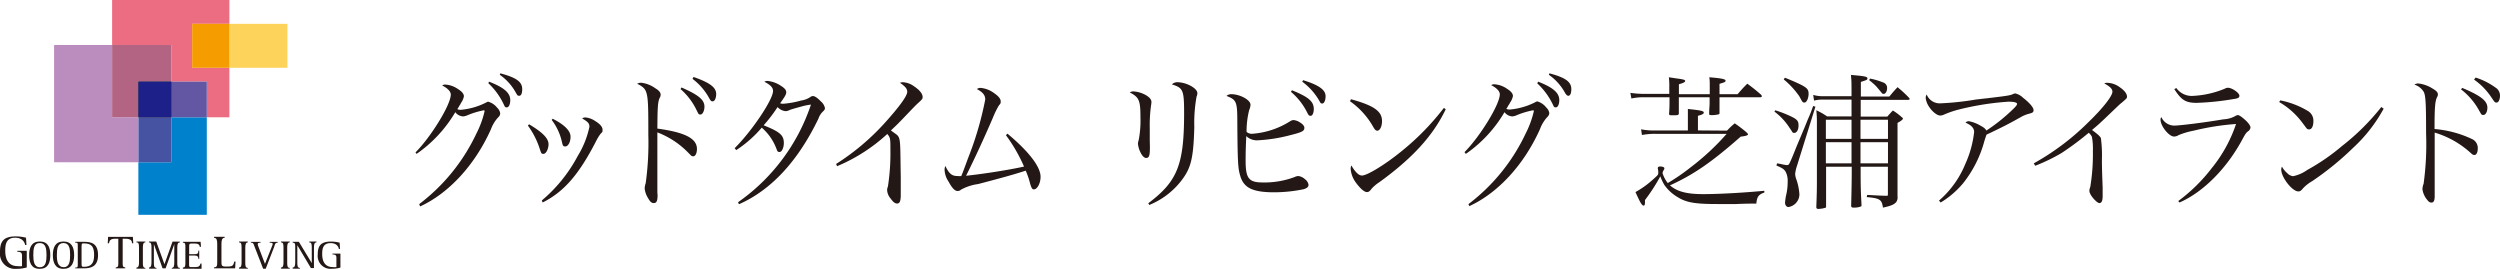 <svg xmlns="http://www.w3.org/2000/svg" viewBox="0 0 342.96 36.88"><defs><style>.cls-1{fill:#231815;}.cls-2{fill:#bb8dbe;}.cls-3{fill:#ec6d81;}.cls-4{fill:#b36482;}.cls-5{fill:#0081cc;}.cls-6{fill:#4653a2;}.cls-7{fill:#6356a3;}.cls-8{fill:#1d2088;}.cls-9{fill:#fdd35c;}.cls-10{fill:#f49c00;}.cls-11{fill:none;}</style></defs><g id="レイヤー_2" data-name="レイヤー 2"><g id="レイヤー_1-2" data-name="レイヤー 1"><path class="cls-1" d="M3.67,36.69a4.94,4.94,0,0,1-1.38.19A2.09,2.09,0,0,1,0,34.54c0-1.38.45-2.11,2.16-2.11a5.62,5.62,0,0,1,1.41.18l.06,1H3.45c-.07-.38-.38-1-1.38-1-1.26,0-1.35,1-1.35,1.78s.19,2.12,1.71,2.12a2.32,2.32,0,0,0,.59,0V35.07c0-.48-.28-.53-.64-.53v-.13H3.67Z"/><path class="cls-1" d="M4,35c0-1.06.34-1.87,1.46-1.87S6.9,33.93,6.9,35s-.33,1.88-1.46,1.88S4,36.05,4,35Zm1.46,1.66c.83,0,.92-.81.92-1.66s-.09-1.66-.92-1.66-.89.82-.89,1.66.1,1.66.91,1.66Z"/><path class="cls-1" d="M7.25,35c0-1.06.34-1.87,1.46-1.87s1.46.81,1.46,1.87-.34,1.88-1.46,1.88S7.25,36.05,7.25,35Zm1.46,1.66c.82,0,.91-.81.91-1.66s-.09-1.66-.91-1.66S7.8,34.15,7.8,35s.11,1.66,1,1.66Z"/><path class="cls-1" d="M10.32,36.7c.31,0,.35,0,.35-.45V33.73c0-.4,0-.44-.35-.44v-.12h1.19c1,0,1.94.2,1.94,1.83s-1.06,1.81-1.94,1.81H10.32Zm.87-.56c0,.4,0,.46.33.46,1,0,1.39-.49,1.39-1.6s-.3-1.61-1.39-1.61c-.29,0-.33,0-.33.46Z"/><path class="cls-1" d="M15.88,36.68c.41,0,.35-.35.35-.84V32.75h-.42c-.69,0-.79.26-.86.62h-.17l.05-.88h3.4l.05.88h-.17c0-.4-.24-.62-.91-.62h-.37v3.09c0,.49-.06.84.35.84v.13h-1.3Z"/><path class="cls-1" d="M18.72,36.7c.32,0,.35-.34.35-.75V34c0-.41,0-.75-.35-.75v-.12h1.22v.12c-.31,0-.34.34-.34.75V36c0,.41,0,.75.34.75v.11H18.72Z"/><path class="cls-1" d="M20.43,36.7c.31,0,.35-.34.35-.75V34c0-.41,0-.75-.35-.75v-.12h1l1.13,3.12h0l1.11-3.11h1v.12c-.32,0-.35.34-.35.75V36c0,.41,0,.75.35.75v.11H23.57v-.11c.3,0,.34-.34.34-.75V33.49h0l-1.19,3.32H22.3l-1.19-3.32h0V36c0,.41,0,.75.35.75v.11h-1Z"/><path class="cls-1" d="M25.09,36.7c.3,0,.34-.19.34-.6V33.88c0-.4,0-.59-.34-.59v-.12h2.43l.05.69h-.15c-.07-.33-.25-.45-.66-.45h-.49c-.3,0-.32.06-.32.46v1h.74c.38,0,.53-.08.53-.49h.11v1.13h-.11c0-.3-.15-.46-.53-.46h-.75v1.13c0,.42,0,.46.31.46h.55c.44,0,.62-.13.71-.49h.14l0,.72H25.09Z"/><path class="cls-1" d="M29.36,36.68c.37,0,.44-.2.44-.68V33.46c0-.49-.07-.84-.44-.84v-.13h1.46v.13c-.37,0-.44.35-.44.84V36c0,.37.05.56.49.56h.46c.58,0,.71-.19.81-.68h.17l-.05.93H29.35Z"/><path class="cls-1" d="M32.79,36.7c.32,0,.35-.34.35-.75V34c0-.41,0-.75-.35-.75v-.12H34v.12c-.31,0-.35.34-.35.75V36c0,.41,0,.75.35.75v.11H32.79Z"/><path class="cls-1" d="M34.9,33.78c-.14-.38-.17-.49-.49-.49v-.11h1.34v.11c-.31,0-.39.08-.39.22a1,1,0,0,0,.08.3l.91,2.39,1-2.51a.9.9,0,0,0,.06-.22c0-.14-.18-.18-.42-.18v-.11H38.1v.11c-.36,0-.37.24-.49.58l-1.16,3H36.1Z"/><path class="cls-1" d="M38.54,36.7c.32,0,.35-.34.35-.75V34c0-.41,0-.75-.35-.75v-.12h1.21v.12c-.32,0-.35.34-.35.75V36c0,.41,0,.75.35.75v.11H38.54Z"/><path class="cls-1" d="M40.15,36.7c.31,0,.35-.34.35-.75V33.88c0-.4,0-.59-.35-.59v-.12H41l1.77,2.92h0V34c0-.41,0-.75-.35-.75v-.12h1v.12c-.32,0-.35.34-.35.75v2.77h-.42l-1.86-3.13h0V36c0,.41,0,.75.35.75v.11H40.15Z"/><path class="cls-1" d="M46.7,36.71a4.18,4.18,0,0,1-1.17.16,1.76,1.76,0,0,1-1.94-1.95c0-1.16.38-1.78,1.82-1.78a4.66,4.66,0,0,1,1.18.15l.06.86h-.16c-.06-.32-.31-.8-1.15-.8-1.07,0-1.14.86-1.14,1.5s.15,1.79,1.46,1.79a2,2,0,0,0,.49,0V35.35c0-.41-.24-.44-.54-.44v-.12H46.7Z"/><polygon class="cls-2" points="15.38 16.09 15.38 6.17 7.42 6.17 7.42 22.26 18.98 22.26 18.98 16.09 15.38 16.09"/><polygon class="cls-3" points="26.36 3.27 31.47 3.27 31.47 0 15.38 0 15.38 6.17 23.51 6.17 23.51 11.2 28.37 11.2 28.37 16.09 31.47 16.09 31.47 9.3 26.36 9.3 26.36 3.27"/><polygon class="cls-4" points="18.98 16.09 18.98 11.2 23.51 11.2 23.51 6.17 15.38 6.17 15.38 16.09 18.98 16.09"/><polygon class="cls-5" points="23.51 22.26 18.98 22.26 18.98 29.47 28.37 29.47 28.37 16.09 23.51 16.09 23.51 22.26"/><rect class="cls-6" x="18.99" y="16.09" width="4.52" height="6.17"/><rect class="cls-7" x="23.51" y="11.2" width="4.86" height="4.89"/><rect x="18.99" y="11.2" width="4.52" height="4.89"/><rect class="cls-8" x="18.99" y="11.2" width="4.52" height="4.89"/><rect class="cls-9" x="31.47" y="3.27" width="7.96" height="6.03"/><rect class="cls-10" x="26.36" y="3.27" width="5.11" height="6.03"/><rect class="cls-11" x="15.37" width="16.05" height="16.05"/><rect class="cls-11" x="7.47" y="6.17" width="16.1" height="16.1"/><rect class="cls-11" x="18.96" y="11.16" width="9.42" height="18.29"/><rect class="cls-11" x="26.35" y="3.27" width="13.06" height="6"/><path class="cls-1" d="M57.51,28a26.06,26.06,0,0,0,7.84-9.67,13.23,13.23,0,0,0,1.13-3.08.11.11,0,0,0-.1-.12,11,11,0,0,0-2.25.68,1.89,1.89,0,0,1-.61.16,1.43,1.43,0,0,1-1.06-.58,18.17,18.17,0,0,1-5.31,5.72L57,20.91c2.16-2.18,4.84-6.56,4.84-7.93,0-.38-.33-.78-1-1.16l-.18-.1a.72.72,0,0,1,.41-.12,3.38,3.38,0,0,1,1.76.62c.54.33.81.66.81,1a2.33,2.33,0,0,1-.43.95c0,.1-.14.22-.21.38a4.41,4.41,0,0,1-.24.38l0,.06a1.16,1.16,0,0,0,.39.08,9.49,9.49,0,0,0,3.53-1,.72.72,0,0,1,.29-.12,2.37,2.37,0,0,1,1.24.84,1.29,1.29,0,0,1,.41.76.75.75,0,0,1-.27.54,4.89,4.89,0,0,0-1,1.64c-2.18,4.88-5.78,8.79-9.72,10.59ZM67.08,11.2C69.14,12,70,12.74,70,13.73c0,.58-.2,1-.47,1s-.27-.1-.41-.38A9.55,9.55,0,0,0,67,11.42Zm1.56-1.14c2.18.58,3,1.16,3,2.16,0,.58-.14.92-.41.92s-.27-.12-.44-.38a7.16,7.16,0,0,0-2.23-2.5Z"/><path class="cls-1" d="M72.58,17.05c1.88,1.12,2.67,1.94,2.67,2.74,0,.64-.34,1.3-.67,1.32s-.34-.14-.5-.58a11.12,11.12,0,0,0-1.66-3.3ZM74.33,27.5a20.54,20.54,0,0,0,4.93-6.11,12.56,12.56,0,0,0,1.6-4c0-.46-.2-.68-1-1.14a.73.73,0,0,1,.45-.14,2.82,2.82,0,0,1,1.35.5c.69.42,1,.82,1,1.18s0,.28-.25.54a6.54,6.54,0,0,0-.65,1.06c-2.38,4.62-4.42,6.93-7.32,8.39Zm1.49-11.21c1.62.82,2.45,1.66,2.45,2.46s-.36,1.34-.72,1.34-.34-.18-.47-.64a7.65,7.65,0,0,0-1.4-3Z"/><path class="cls-1" d="M90.21,26.76c0,.8-.14,1.1-.52,1.1s-.57-.3-.88-.84a3,3,0,0,1-.37-1.16,2.21,2.21,0,0,1,.14-.73,40.15,40.15,0,0,0,.36-6.64c0-6.07,0-6.21-1.53-7a1,1,0,0,1,.54-.14,4.06,4.06,0,0,1,1.92.74c.56.34.76.59.76.92a.75.75,0,0,1-.13.41c-.25.56-.3,1.16-.32,4.22,3.81.52,5.43,1.36,5.43,2.8,0,.58-.22,1-.49,1s-.27-.06-.73-.52a11.71,11.71,0,0,0-4.21-2.76v3.52c0,.8,0,2.54,0,3.56,0,.29,0-.09,0,1.17ZM93.49,12c2.28,1,3.15,1.67,3.15,2.63,0,.58-.26,1.08-.54,1.08s-.24,0-.67-.86a9,9,0,0,0-2.07-2.63Zm1.65-1.44c2.25.78,3.11,1.44,3.11,2.34,0,.55-.21,1-.46,1s-.26,0-.67-.73A8.23,8.23,0,0,0,95,10.82Z"/><path class="cls-1" d="M100.78,20.33c2.35-2.32,5.27-6.66,5.27-7.85,0-.46-.35-.84-1.19-1.26a.72.72,0,0,1,.41-.12,4,4,0,0,1,1.87.68c.51.32.72.58.72.88s-.18.58-.84,1.51a1.27,1.27,0,0,0,.45.06,12.06,12.06,0,0,0,2.43-.44,3,3,0,0,0,1.31-.51.55.55,0,0,1,.32-.1c.25,0,.6.24,1.08.73a1.62,1.62,0,0,1,.56.92c0,.16-.07.28-.27.46a2.46,2.46,0,0,0-.63,1c-2.82,5.84-6.49,9.79-10.9,11.73l-.12-.28a26.6,26.6,0,0,0,10-13.39,8,8,0,0,0-1.36.28c-.9.24-1.35.38-1.57.46a1.19,1.19,0,0,1-.57.16,1.75,1.75,0,0,1-1.08-.56,20.4,20.4,0,0,1-1.91,2.5c2.25.9,2.77,1.36,2.77,2.44,0,.62-.27,1.22-.58,1.22s-.3-.12-.45-.48a7.14,7.14,0,0,0-2-2.86A15.94,15.94,0,0,1,101,20.59Z"/><path class="cls-1" d="M114.7,22.49a32.24,32.24,0,0,0,6.76-5.72c1.8-2,3-3.59,3-4.17,0-.42-.27-.74-1-1.24a1.14,1.14,0,0,1,.41-.08,2.85,2.85,0,0,1,1.55.58c.72.48,1.15,1,1.15,1.44,0,.24,0,.28-.72.93-.16.16-.09.06-1.37,1.4s-1.4,1.46-2.26,2.26c1.45,1.16,1.24.08,1.35,6.36,0,.24,0,.79,0,1.57,0,.38,0,.78,0,.92,0,.84-.14,1.18-.49,1.18s-.59-.26-.93-.72a1.91,1.91,0,0,1-.45-1.12,1.29,1.29,0,0,1,.11-.5,29.86,29.86,0,0,0,.34-5c0-1.52,0-1.7-.43-2.2a23.5,23.5,0,0,1-6.89,4.42Z"/><path class="cls-1" d="M138.2,18.33c2.91,2.42,4.55,4.54,4.55,5.92,0,.88-.45,1.73-.92,1.73-.22,0-.33-.18-.51-.78a10.93,10.93,0,0,0-.61-1.79c-1.44.48-3.61,1.08-6.53,1.84a6.75,6.75,0,0,0-2.35.77.64.64,0,0,1-.47.18c-.38,0-.75-.4-1.24-1.3a3.11,3.11,0,0,1-.54-1.59,1.27,1.27,0,0,1,.11-.54c.52,1.08.9,1.38,1.69,1.38a2.48,2.48,0,0,0,.49,0c.25-.6.14-.3.95-2.5a44.87,44.87,0,0,0,2.34-8c0-.59-.33-1-1.15-1.43a.8.8,0,0,1,.53-.16,3.59,3.59,0,0,1,1.84.72c.59.4.9.78.9,1.11s0,.26-.29.64a12.89,12.89,0,0,0-.79,1.64c-1.15,2.68-2.59,5.8-3.67,7.94,2.34-.24,6-.82,7.95-1.26a21.8,21.8,0,0,0-2.48-4.3Z"/><path class="cls-1" d="M157.75,20.17c0,1.2-.11,1.5-.52,1.5-.26,0-.54-.28-.78-.78a3.29,3.29,0,0,1-.34-1.16,1.44,1.44,0,0,1,.09-.46,14.12,14.12,0,0,0,.25-3.2c0-2.3-.18-2.72-1.46-3.39a.85.85,0,0,1,.53-.14,4,4,0,0,1,1.71.53c.5.31.73.6.73.92a2.58,2.58,0,0,1-.05.44,19.49,19.49,0,0,0-.18,3.16c0,.42,0,.88,0,1.64Zm-.22,7.71c4-3,4.91-5.29,4.91-12.35,0-3.17-.13-3.47-1.67-3.95a1,1,0,0,1,.75-.3c1.21,0,2.74.82,2.74,1.5a1.1,1.1,0,0,1-.11.47,20.36,20.36,0,0,0-.31,4.18c-.12,4.34-.45,5.68-1.87,7.47a10.61,10.61,0,0,1-4.31,3.22Z"/><path class="cls-1" d="M168.9,12.92c1.21,0,2.65.79,2.65,1.45a2,2,0,0,1-.18.72,11.85,11.85,0,0,0-.36,3,1.07,1.07,0,0,0,.79.26,11.2,11.2,0,0,0,5.16-1.7,1,1,0,0,1,.47-.18,1.89,1.89,0,0,1,.9.32c.39.24.61.5.61.74,0,.44-.29.6-1.89,1a21.75,21.75,0,0,1-4.55.72,2.09,2.09,0,0,1-1.53-.58c-.07,1.56-.09,2.22-.09,3.36,0,2.44.43,3,2.34,3a11.74,11.74,0,0,0,4.37-.74,1.27,1.27,0,0,1,.54-.14,1.69,1.69,0,0,1,.9.44,1.18,1.18,0,0,1,.48.75c0,.3-.21.48-.68.62a20.2,20.2,0,0,1-4,.42c-3,0-4.24-.6-4.71-2.33-.29-1-.34-1.84-.38-7.28,0-2.85-.12-3.08-1.49-3.61A1,1,0,0,1,168.9,12.92Zm8.33-.54c2.27.92,3,1.53,3,2.57,0,.54-.18.94-.43.94s-.3-.12-.47-.44a8.91,8.91,0,0,0-2.23-2.85ZM178.76,11c2.16.66,3.09,1.32,3.09,2.2,0,.57-.2,1-.45,1s-.25-.1-.39-.33a8.45,8.45,0,0,0-2.36-2.66Z"/><path class="cls-1" d="M185.33,13.61c3.16.88,4.26,1.64,4.26,3,0,.74-.29,1.32-.65,1.32-.18,0-.32-.12-.52-.46a10.76,10.76,0,0,0-3.22-3.58Zm13,1.38c-1.71,3.58-4.51,6.68-9.1,10a5.34,5.34,0,0,0-1.05.88c-.28.38-.43.48-.66.48-.4,0-1-.58-1.58-1.39a3.6,3.6,0,0,1-.65-1.8,1.2,1.2,0,0,1,.09-.46,1.8,1.8,0,0,1,.14.22c.49.78.92,1.16,1.32,1.16.72,0,3.23-1.54,5.36-3.28a35,35,0,0,0,5.88-6Z"/><path class="cls-1" d="M201.45,28a26.06,26.06,0,0,0,7.84-9.67,13.23,13.23,0,0,0,1.13-3.08.11.11,0,0,0-.11-.12,11.16,11.16,0,0,0-2.25.68,1.83,1.83,0,0,1-.61.16,1.47,1.47,0,0,1-1.06-.58,18,18,0,0,1-5.3,5.72l-.18-.24c2.16-2.18,4.84-6.56,4.84-7.93,0-.38-.33-.78-1-1.16l-.18-.1a.72.72,0,0,1,.41-.12,3.4,3.4,0,0,1,1.76.62c.54.33.81.66.81,1a2.33,2.33,0,0,1-.43.95c0,.1-.14.22-.22.38a2.9,2.9,0,0,1-.23.38l0,.06a1.21,1.21,0,0,0,.4.08,9.49,9.49,0,0,0,3.53-1,.76.76,0,0,1,.28-.12,2.3,2.3,0,0,1,1.24.84,1.27,1.27,0,0,1,.42.76.8.8,0,0,1-.27.54,5,5,0,0,0-1,1.64c-2.17,4.88-5.77,8.79-9.71,10.59ZM211,11.2c2.06.8,2.91,1.54,2.91,2.53,0,.58-.2,1-.47,1s-.27-.1-.41-.38a9.55,9.55,0,0,0-2.14-2.91Zm1.56-1.14c2.18.58,3,1.16,3,2.16,0,.58-.15.92-.42.92-.12,0-.27-.12-.43-.38a7.26,7.26,0,0,0-2.23-2.5Z"/><path class="cls-1" d="M234.55,12.92v-1.4c0-.26,0-.48-.06-.92,1.71.14,2.23.26,2.23.46s-.16.24-.83.44v1.42h2.49a18.5,18.5,0,0,1,1.32-1.44A23.87,23.87,0,0,1,241.6,13a.45.45,0,0,1,.1.2.17.17,0,0,1-.16.14h-5.65c0,1.25,0,1.25,0,2.09,0,.14,0,.2-.08.24a3.43,3.43,0,0,1-1.06.12c-.2,0-.24,0-.28-.14,0-.68.06-1.16.06-1.42v-.89h-4.22c0,1.11,0,1.83,0,2.17s-.2.3-1,.3c-.24,0-.3,0-.34-.16.06-1,.06-1,.06-2.31h-3.47a8.2,8.2,0,0,0-1.76.17l-.14-.77a13.88,13.88,0,0,0,1.9.14H229V12a9.74,9.74,0,0,0-.06-1.4l1.06.16c.94.12,1.18.2,1.18.34s-.16.26-.86.46c0,.6,0,.6,0,1.36Zm2.37,5a10.39,10.39,0,0,1,1.06-1,18.34,18.34,0,0,1,1.62,1.24c.14.14.2.22.2.28s-.14.22-1,.3c-3.95,3.48-6.45,5.21-9.71,6.69,1,.86,2.32,1.2,4.56,1.2s5.69-.2,8.39-.46v.24c-.82.3-1,.58-1.1,1.52-.58,0-1.5,0-2.74.06-1.79,0-1.86,0-2.63,0-3,0-4.2-.2-5.38-.92a5.82,5.82,0,0,1-1.88-1.72,7.28,7.28,0,0,1-.54-1.16,24.9,24.9,0,0,1-2.11,3.26,3.59,3.59,0,0,1,0,.44c0,.18-.08.32-.17.32-.25,0-.49-.44-1.13-1.86a12.94,12.94,0,0,0,2.55-1.86c.58-.52.58-.52.58-.85a1.6,1.6,0,0,0-.06-.46.56.56,0,0,1,0-.16c0-.1.12-.18.3-.18.34,0,.6.1.6.24a.61.61,0,0,1-.1.26,1.07,1.07,0,0,0-.16.4,4.14,4.14,0,0,0,.72,1.37A26.43,26.43,0,0,0,231.87,23a33.44,33.44,0,0,0,5-4.64h-9.77a9.49,9.49,0,0,0-1.85.16l-.12-.78a9.57,9.57,0,0,0,2,.16h4.42V16.31c0-.48,0-.76,0-1.36,1.76.18,2.18.28,2.18.48s-.18.28-.8.46v2Z"/><path class="cls-1" d="M243.54,15.13a16,16,0,0,1,2.24.88c.79.4.95.6.95,1.22s-.28,1-.57,1-.17,0-.68-.72a8.37,8.37,0,0,0-2.06-2.2Zm.24,7.28.48.08a6.49,6.49,0,0,0,.88.16c.2,0,.28-.08.46-.48s.2-.42.71-1.7c.4-1,1-2.34,1.7-4.1a19.22,19.22,0,0,0,.72-1.82l.32.08-2.57,8.24a4.55,4.55,0,0,0-.21,1,2.26,2.26,0,0,0,.18.79,7.88,7.88,0,0,1,.4,2,1.78,1.78,0,0,1-1.49,1.74c-.28,0-.48-.24-.48-.62,0-.12.06-.5.1-.8a8.1,8.1,0,0,0,.26-2.1,2.6,2.6,0,0,0-.3-1.35c-.22-.34-.48-.5-1.24-.82Zm1.08-11.75c.9.36,1.91.8,2.39,1.06.68.38.86.6.86,1.16s-.26,1.19-.56,1.19-.3-.12-.72-.87a11.3,11.3,0,0,0-1.13-1.38,9.38,9.38,0,0,0-1-.92Zm10.39,12.21c0,2.33,0,3.07.12,5.21,0,.16,0,.22-.12.26a2.68,2.68,0,0,1-1,.14c-.22,0-.3-.08-.3-.26.06-2.5.08-3.54.08-5.35h-3.52v5.39c0,.14,0,.2-.08.24a3.71,3.71,0,0,1-1,.16c-.16,0-.26-.08-.26-.22v-.08c.08-2,.08-2.68.08-4.1V16.75a15.39,15.39,0,0,0-.08-1.62,8.87,8.87,0,0,1,1.48.84H254l0-2.31h-3.9a4.82,4.82,0,0,0-1.24.14l-.12-.78a4.76,4.76,0,0,0,1.36.18H254c0-2,0-2-.08-2.92,1.92.16,2.26.24,2.26.46s-.06.22-.9.5v2h3.91c.48-.58.62-.74,1.12-1.28a15.53,15.53,0,0,1,1.58,1.46.24.24,0,0,1,.08.17c0,.07-.08.11-.24.11h-6.47V16h3.65c.32-.38.42-.48.76-.84a7.87,7.87,0,0,1,1.18.88c.14.1.2.18.2.24s-.08.22-.74.58V26.94a1.09,1.09,0,0,1-.18.78c-.28.34-.76.54-1.82.76-.16-1.1-.4-1.28-2.23-1.44l.07-.3c1.86.1,1.86.1,2.66.12h0c.16,0,.18,0,.18-.32V22.87ZM254,19.05V16.43h-3.52v2.62Zm0,.46h-3.52v2.9H254Zm5-3.08h-3.77v2.62H259Zm0,3.08h-3.77v2.9H259Zm-2.47-8.73a8.81,8.81,0,0,1,1.77.52.78.78,0,0,1,.58.8c0,.42-.22.78-.46.78s-.14,0-1-1a8,8,0,0,0-1-.88Z"/><path class="cls-1" d="M266,27.52a13.26,13.26,0,0,0,3.62-5.05,14.45,14.45,0,0,0,1.2-4.36c0-.54-.38-.94-1.18-1.28a.55.55,0,0,1,.46-.2,4.7,4.7,0,0,1,1.54.58c.52.28.72.44.86.7a24.38,24.38,0,0,0,3.58-2.86c.47-.44.63-.66.63-.8s-.25-.3-1.19-.3a38.38,38.38,0,0,0-6.9,1.1,13.45,13.45,0,0,0-2,.7,1.23,1.23,0,0,1-.46.1c-.45,0-1.17-.6-1.61-1.34a2.73,2.73,0,0,1-.38-1.09,1,1,0,0,1,.14-.46,1.93,1.93,0,0,0,2,1.21,38.66,38.66,0,0,0,4.83-.53c.18,0,.62-.08,1.38-.15,3.11-.37,3.26-.41,3.69-.61a.69.69,0,0,1,.26-.06,2.22,2.22,0,0,1,1.06.59c.86.66,1.44,1.34,1.44,1.68s-.12.38-.72.54a4.61,4.61,0,0,0-1,.42c-1.67.94-2.57,1.4-4.73,2.42-.12.34-.14.38-.3.9a15.94,15.94,0,0,1-2.88,5.73,12.24,12.24,0,0,1-3.11,2.68Z"/><path class="cls-1" d="M279,22.41a34.1,34.1,0,0,0,7.53-5.68c2-1.94,3.26-3.57,3.26-4.15,0-.38-.32-.7-1.12-1.14a.87.87,0,0,1,.4-.08,3,3,0,0,1,1.72.6c.68.46,1,.92,1,1.3,0,.18,0,.23-.8.89-.2.16-.2.16-1.62,1.52s-1.52,1.44-2.38,2.16c.78.58,1.12.88,1.22,1.12a17.76,17.76,0,0,1,.14,2.94c0,1.4.06,2.69.1,3.83,0,.44,0,1,0,1.14,0,.7-.14,1-.46,1s-1.36-1.1-1.36-1.68a1.32,1.32,0,0,1,.12-.52,27.36,27.36,0,0,0,.36-4.93,9.31,9.31,0,0,0-.12-1.9c-.06-.2-.14-.3-.44-.62A39.66,39.66,0,0,1,282.8,21a24.53,24.53,0,0,1-3.6,1.74Z"/><path class="cls-1" d="M298.82,27.58a22.82,22.82,0,0,0,4.56-4.47,19.33,19.33,0,0,0,3.37-6.1,34.67,34.67,0,0,0-5.83.92,10,10,0,0,0-2.08.62,1.08,1.08,0,0,1-.6.18c-.7,0-1.85-1.44-1.85-2.32a.48.48,0,0,1,.12-.34,1.94,1.94,0,0,0,1.75,1.16c.78,0,4.16-.42,6.76-.86a3.69,3.69,0,0,0,1.64-.46.74.74,0,0,1,.33-.12c.18,0,.48.2.94.6s.8.84.8,1.1a.72.72,0,0,1-.3.5c-.28.2-.4.38-.74,1-2.17,4.08-5.39,7.33-8.69,8.79Zm-.26-15.5a2.6,2.6,0,0,0,2.14,1.08,13,13,0,0,0,4.52-1,.84.84,0,0,1,.42-.12c.56,0,1.57.7,1.57,1.1,0,.24-.18.37-.77.44a36.13,36.13,0,0,1-5.1.53c-1.5,0-2.1-.38-3.06-1.89Z"/><path class="cls-1" d="M312.81,13.77a11.58,11.58,0,0,1,3.87,1.5,1.54,1.54,0,0,1,.68,1.36c0,.66-.22,1.12-.57,1.12s-.31-.1-.86-.8A10.51,10.51,0,0,0,312.67,14ZM327,14.91a20.8,20.8,0,0,1-4.2,5.38,40.26,40.26,0,0,1-5.62,4.57,5.45,5.45,0,0,0-1.19.92c-.32.38-.44.48-.7.48-.82,0-2.34-1.92-2.34-3a1,1,0,0,1,.1-.4,3.13,3.13,0,0,0,.72.89,1.3,1.3,0,0,0,.8.42,5.05,5.05,0,0,0,1.94-.85,28.7,28.7,0,0,0,4.79-3.3,31.64,31.64,0,0,0,5.38-5.34Z"/><path class="cls-1" d="M334,22.57c0,1.14,0,3.49,0,4v.36c0,.6-.14.86-.44.86s-.44-.18-.72-.54a2.88,2.88,0,0,1-.52-1.3,2.17,2.17,0,0,1,.16-.74,39.52,39.52,0,0,0,.34-6.89c0-4.12-.06-5.21-.32-5.71a2.3,2.3,0,0,0-1.28-1,.88.88,0,0,1,.52-.16,4.51,4.51,0,0,1,1.94.68c.56.32.76.54.76.84a.67.67,0,0,1-.12.36c-.26.55-.34,1.37-.34,4.37a14.85,14.85,0,0,1,5.11,1.36,1.35,1.35,0,0,1,.82,1.32c0,.5-.18.88-.44.88s-.28-.06-.78-.5A12.7,12.7,0,0,0,334,18.19v4.38Zm3.78-10.51c2.57,1.08,3.45,1.79,3.45,2.71,0,.56-.24,1-.54,1s-.24,0-.74-.86a9.15,9.15,0,0,0-2.34-2.65Zm1.83-1.42A9.31,9.31,0,0,1,342.32,12a1.29,1.29,0,0,1,.64,1.12c0,.53-.2.95-.46.95s-.28-.06-.74-.74a9.12,9.12,0,0,0-2.36-2.41Z"/></g></g></svg>